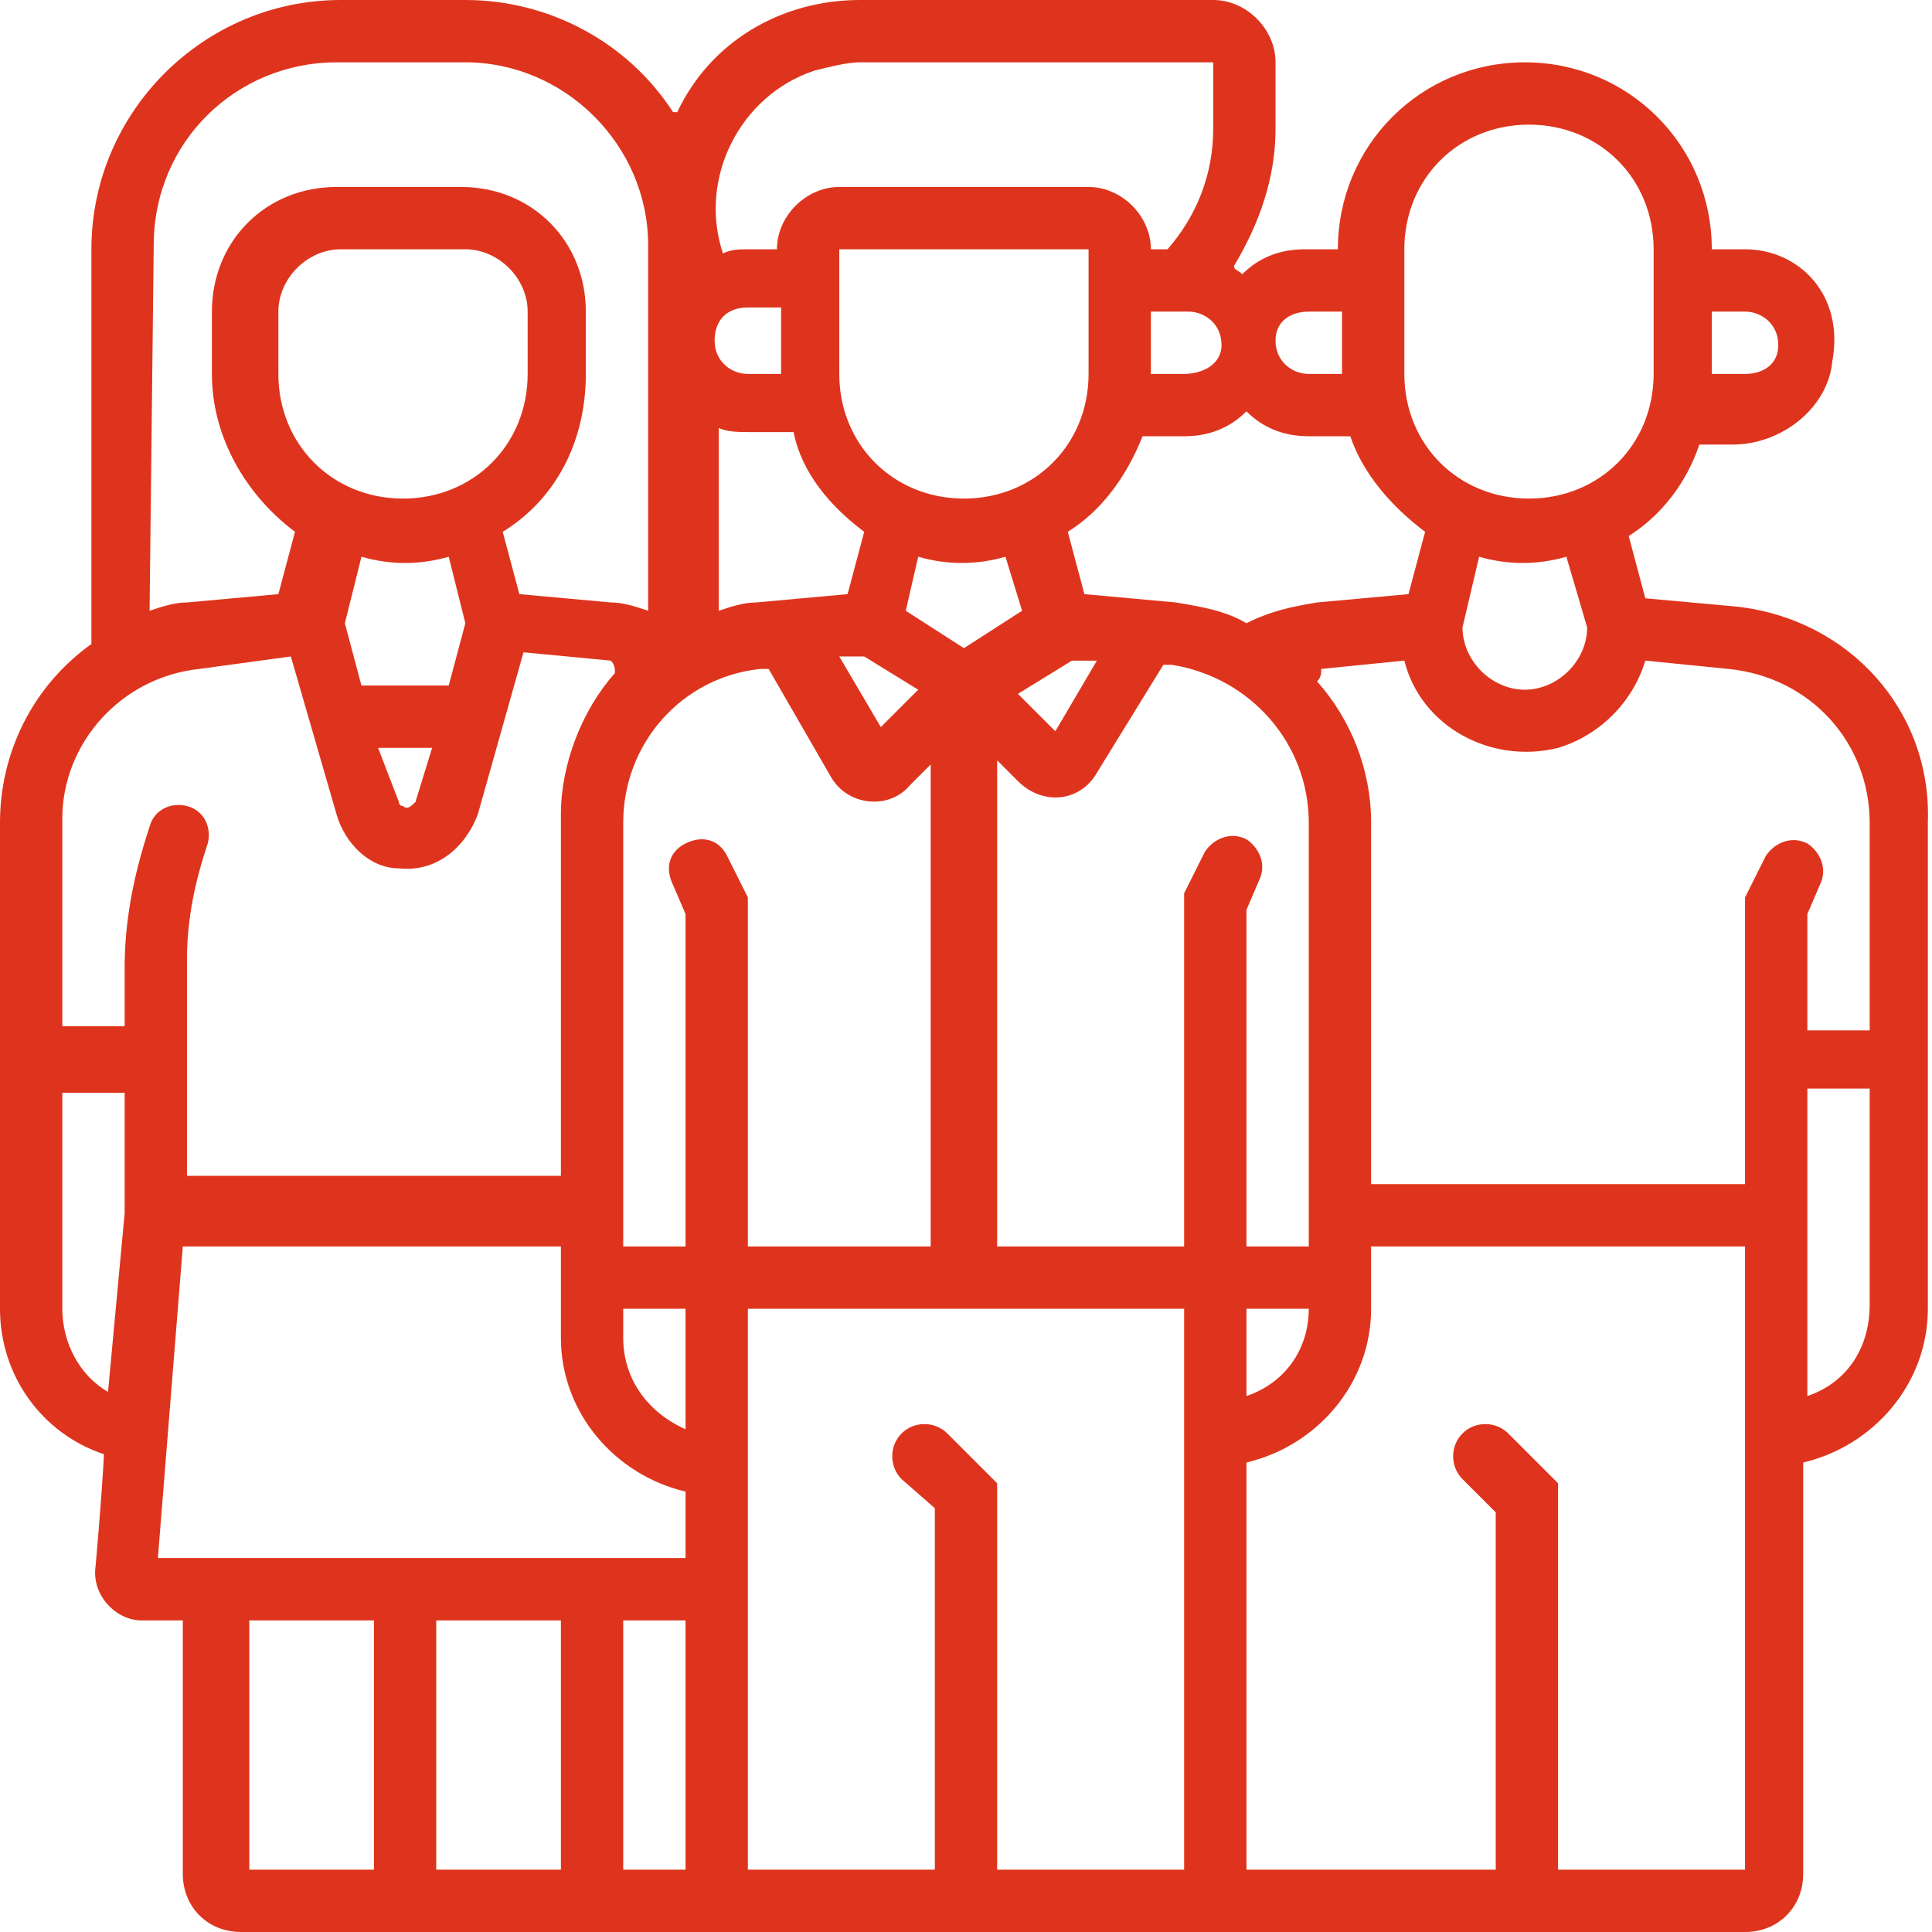 <?xml version="1.0" encoding="utf-8"?>
<!-- Generator: Adobe Illustrator 24.2.3, SVG Export Plug-In . SVG Version: 6.00 Build 0)  -->
<svg version="1.1" id="Layer_1" xmlns="http://www.w3.org/2000/svg" xmlns:xlink="http://www.w3.org/1999/xlink" x="0px" y="0px"
	 viewBox="0 0 46.5 46.5" style="enable-background:new 0 0 46.5 46.5;" xml:space="preserve">
<style type="text/css">
	.st0{fill:#DE341D;}
</style>
<path id="Path_38" class="st0" d="M41.8,14.6l-2.2-0.2c0,0,0,0,0,0l-0.4-1.5c0,0,0,0,0,0c0.8-0.5,1.4-1.3,1.7-2.2c0,0,0,0,0,0h0.8
	c1.2,0,2.3-0.9,2.4-2C44.4,7.1,43.3,6,42,6h-0.8c0-2.5-2-4.5-4.5-4.5s-4.5,2-4.5,4.5h-0.8c-0.6,0-1.1,0.2-1.5,0.6
	c-0.1-0.1-0.2-0.1-0.2-0.2c0.6-1,1-2.1,1-3.3V1.5c0-0.8-0.7-1.5-1.5-1.5h-8.5c-1.9,0-3.6,1-4.4,2.7c0,0,0,0-0.1,0
	c-1.1-1.7-3-2.7-5-2.7H8.2c-3.3,0-6,2.7-6,6l0,9.5c0,0,0,0,0,0c-1.4,1-2.2,2.6-2.2,4.3v11.7c0,1.6,1,3,2.5,3.5c0,0,0,0,0,0
	c0,0.2-0.1,1.6-0.2,2.7C2.2,38.4,2.8,39,3.4,39h1c0,0,0,0,0,0v6.1c0,0.8,0.6,1.4,1.4,1.4h36.2c0.8,0,1.4-0.6,1.4-1.4l0-9.9
	c0,0,0,0,0,0c1.7-0.4,3-1.9,3-3.7V19.8C46.5,17.1,44.5,14.9,41.8,14.6L41.8,14.6z M42,7.5c0.4,0,0.8,0.3,0.8,0.8S42.4,9,42,9h-0.8
	V7.5H42z M45,19.8v5h-1.5v-2.8l0.3-0.7c0.2-0.4,0-0.8-0.3-1l0,0c-0.4-0.2-0.8,0-1,0.3l-0.5,1v6.9h-9v-8.7c0-1.3-0.5-2.5-1.3-3.4
	c0.1-0.1,0.1-0.2,0.1-0.3l2-0.2c0.4,1.6,2.1,2.5,3.7,2.1c1-0.3,1.8-1.1,2.1-2.1l2,0.2C43.6,16.3,45,17.9,45,19.8L45,19.8z
	 M22.5,36.3V45H18V31.5h10.5V45H24v-9.3l-1.2-1.2c-0.3-0.3-0.8-0.3-1.1,0l0,0c-0.3,0.3-0.3,0.8,0,1.1L22.5,36.3z M13.5,39v6h-3v-6
	H13.5z M15,39h1.5v6H15V39z M26.4,15.9l-1,1.7l-0.9-0.9l1.3-0.8L26.4,15.9z M31.5,19.8V30H30v-8.1l0.3-0.7c0.2-0.4,0-0.8-0.3-1l0,0
	c-0.4-0.2-0.8,0-1,0.3l-0.5,1V30H24V18.3l0.5,0.5c0.6,0.6,1.5,0.5,1.9-0.2L28,16l0.2,0C30.1,16.3,31.5,17.9,31.5,19.8z M20.8,15.8
	l1.3,0.8l-0.9,0.9l-1-1.7L20.8,15.8z M24.6,14.7l-1.4,0.9l-1.4-0.9l0.3-1.3c0.7,0.2,1.4,0.2,2.1,0L24.6,14.7z M23.2,12
	c-1.7,0-3-1.3-3-3V6h6v3C26.2,10.7,24.9,12,23.2,12z M20.8,12.8l-0.4,1.5l-2.2,0.2c-0.3,0-0.6,0.1-0.9,0.2v-4.4
	c0.2,0.1,0.5,0.1,0.8,0.1h1C19.3,11.4,20,12.2,20.8,12.8z M18.8,9H18c-0.4,0-0.8-0.3-0.8-0.8s0.3-0.8,0.8-0.8h0.8V9z M18.3,16.1
	l0.2,0l1.5,2.6c0.4,0.7,1.4,0.8,1.9,0.2l0.5-0.5V30H18v-8.4l-0.5-1c-0.2-0.4-0.6-0.5-1-0.3h0c-0.4,0.2-0.5,0.6-0.3,1l0.3,0.7V30H15
	V19.8C15,17.9,16.4,16.3,18.3,16.1L18.3,16.1z M15,31.5h1.5v2.9C15.6,34,15,33.2,15,32.2V31.5z M30,31.5h1.5c0,1-0.6,1.8-1.5,2.1
	V31.5z M38.2,15.1c0,0.8-0.7,1.5-1.5,1.5s-1.5-0.7-1.5-1.5l0.4-1.7c0.7,0.2,1.4,0.2,2.1,0L38.2,15.1z M33.8,6c0-1.7,1.3-3,3-3
	s3,1.3,3,3v3c0,1.7-1.3,3-3,3s-3-1.3-3-3V6z M34.3,12.8l-0.4,1.5l-2.2,0.2c-0.6,0.1-1.1,0.2-1.7,0.5c-0.5-0.3-1.1-0.4-1.7-0.5
	l-2.2-0.2l-0.4-1.5c0.8-0.5,1.4-1.3,1.8-2.3h1c0.6,0,1.1-0.2,1.5-0.6c0.4,0.4,0.9,0.6,1.5,0.6h1C32.8,11.4,33.5,12.2,34.3,12.8z
	 M27.8,7.5h0.8c0.4,0,0.8,0.3,0.8,0.8S28.9,9,28.5,9h-0.8V7.5z M31.5,7.5h0.8V9h-0.8c-0.4,0-0.8-0.3-0.8-0.8S31.1,7.5,31.5,7.5z
	 M20.7,1.5h8.5v1.6c0,1.1-0.4,2.1-1.1,2.9h-0.4c0-0.8-0.7-1.5-1.5-1.5h-6c-0.8,0-1.5,0.7-1.5,1.5H18c-0.2,0-0.4,0-0.6,0.1
	c-0.6-1.8,0.4-3.8,2.2-4.4C20,1.6,20.4,1.5,20.7,1.5z M3.7,5.9c0-2.5,2-4.4,4.4-4.4c0,0,0,0,0,0h3.1c2.4,0,4.4,2,4.4,4.4v8.8
	c-0.3-0.1-0.6-0.2-0.9-0.2l-2.2-0.2l-0.4-1.5c1.3-0.8,2-2.2,2-3.8V7.5c0-1.7-1.3-3-3-3h-3c-1.7,0-3,1.3-3,3V9c0,1.5,0.8,2.9,2,3.8
	l-0.4,1.5l-2.2,0.2c-0.3,0-0.6,0.1-0.9,0.2L3.7,5.9z M9.7,12c-1.7,0-3-1.3-3-3V7.5C6.7,6.7,7.4,6,8.2,6h3c0.8,0,1.5,0.7,1.5,1.5V9
	C12.7,10.7,11.4,12,9.7,12L9.7,12z M11.2,15l-0.4,1.5H8.7L8.3,15l0.4-1.6c0.7,0.2,1.4,0.2,2.1,0L11.2,15z M10.4,18L10,19.3
	c-0.1,0.1-0.2,0.2-0.3,0.1c-0.1,0-0.1-0.1-0.1-0.1L9.1,18H10.4z M4.8,16.1L7,15.8l1.1,3.8c0.2,0.7,0.8,1.3,1.5,1.3
	c0.9,0.1,1.6-0.5,1.9-1.3l1.1-3.9l2.1,0.2c0.1,0.1,0.1,0.2,0.1,0.3c-0.8,0.9-1.3,2.2-1.3,3.4v8.7h-9v-5.2c0-1,0.2-1.9,0.5-2.8l0,0
	c0.1-0.4-0.1-0.8-0.5-0.9l0,0c-0.4-0.1-0.8,0.1-0.9,0.5l0,0C3.2,21.1,3,22.2,3,23.3v1.4H1.5v-5C1.5,17.9,2.9,16.3,4.8,16.1L4.8,16.1
	z M1.5,31.5v-5.2H3v2.9l-0.4,4.3C1.9,33.1,1.5,32.3,1.5,31.5z M4.4,30h9.1v2.2c0,1.8,1.3,3.3,3,3.7v1.6H3.8L4.4,30z M6,39h3v6H6V39z
	 M37.5,45v-9.3l-1.2-1.2c-0.3-0.3-0.8-0.3-1.1,0v0c-0.3,0.3-0.3,0.8,0,1.1l0.8,0.8V45h-6v-9.8c1.7-0.4,3-1.9,3-3.7V30h9v15H37.5z
	 M43.5,33.6v-7.4H45v5.2C45,32.5,44.4,33.3,43.5,33.6z"/>
</svg>
